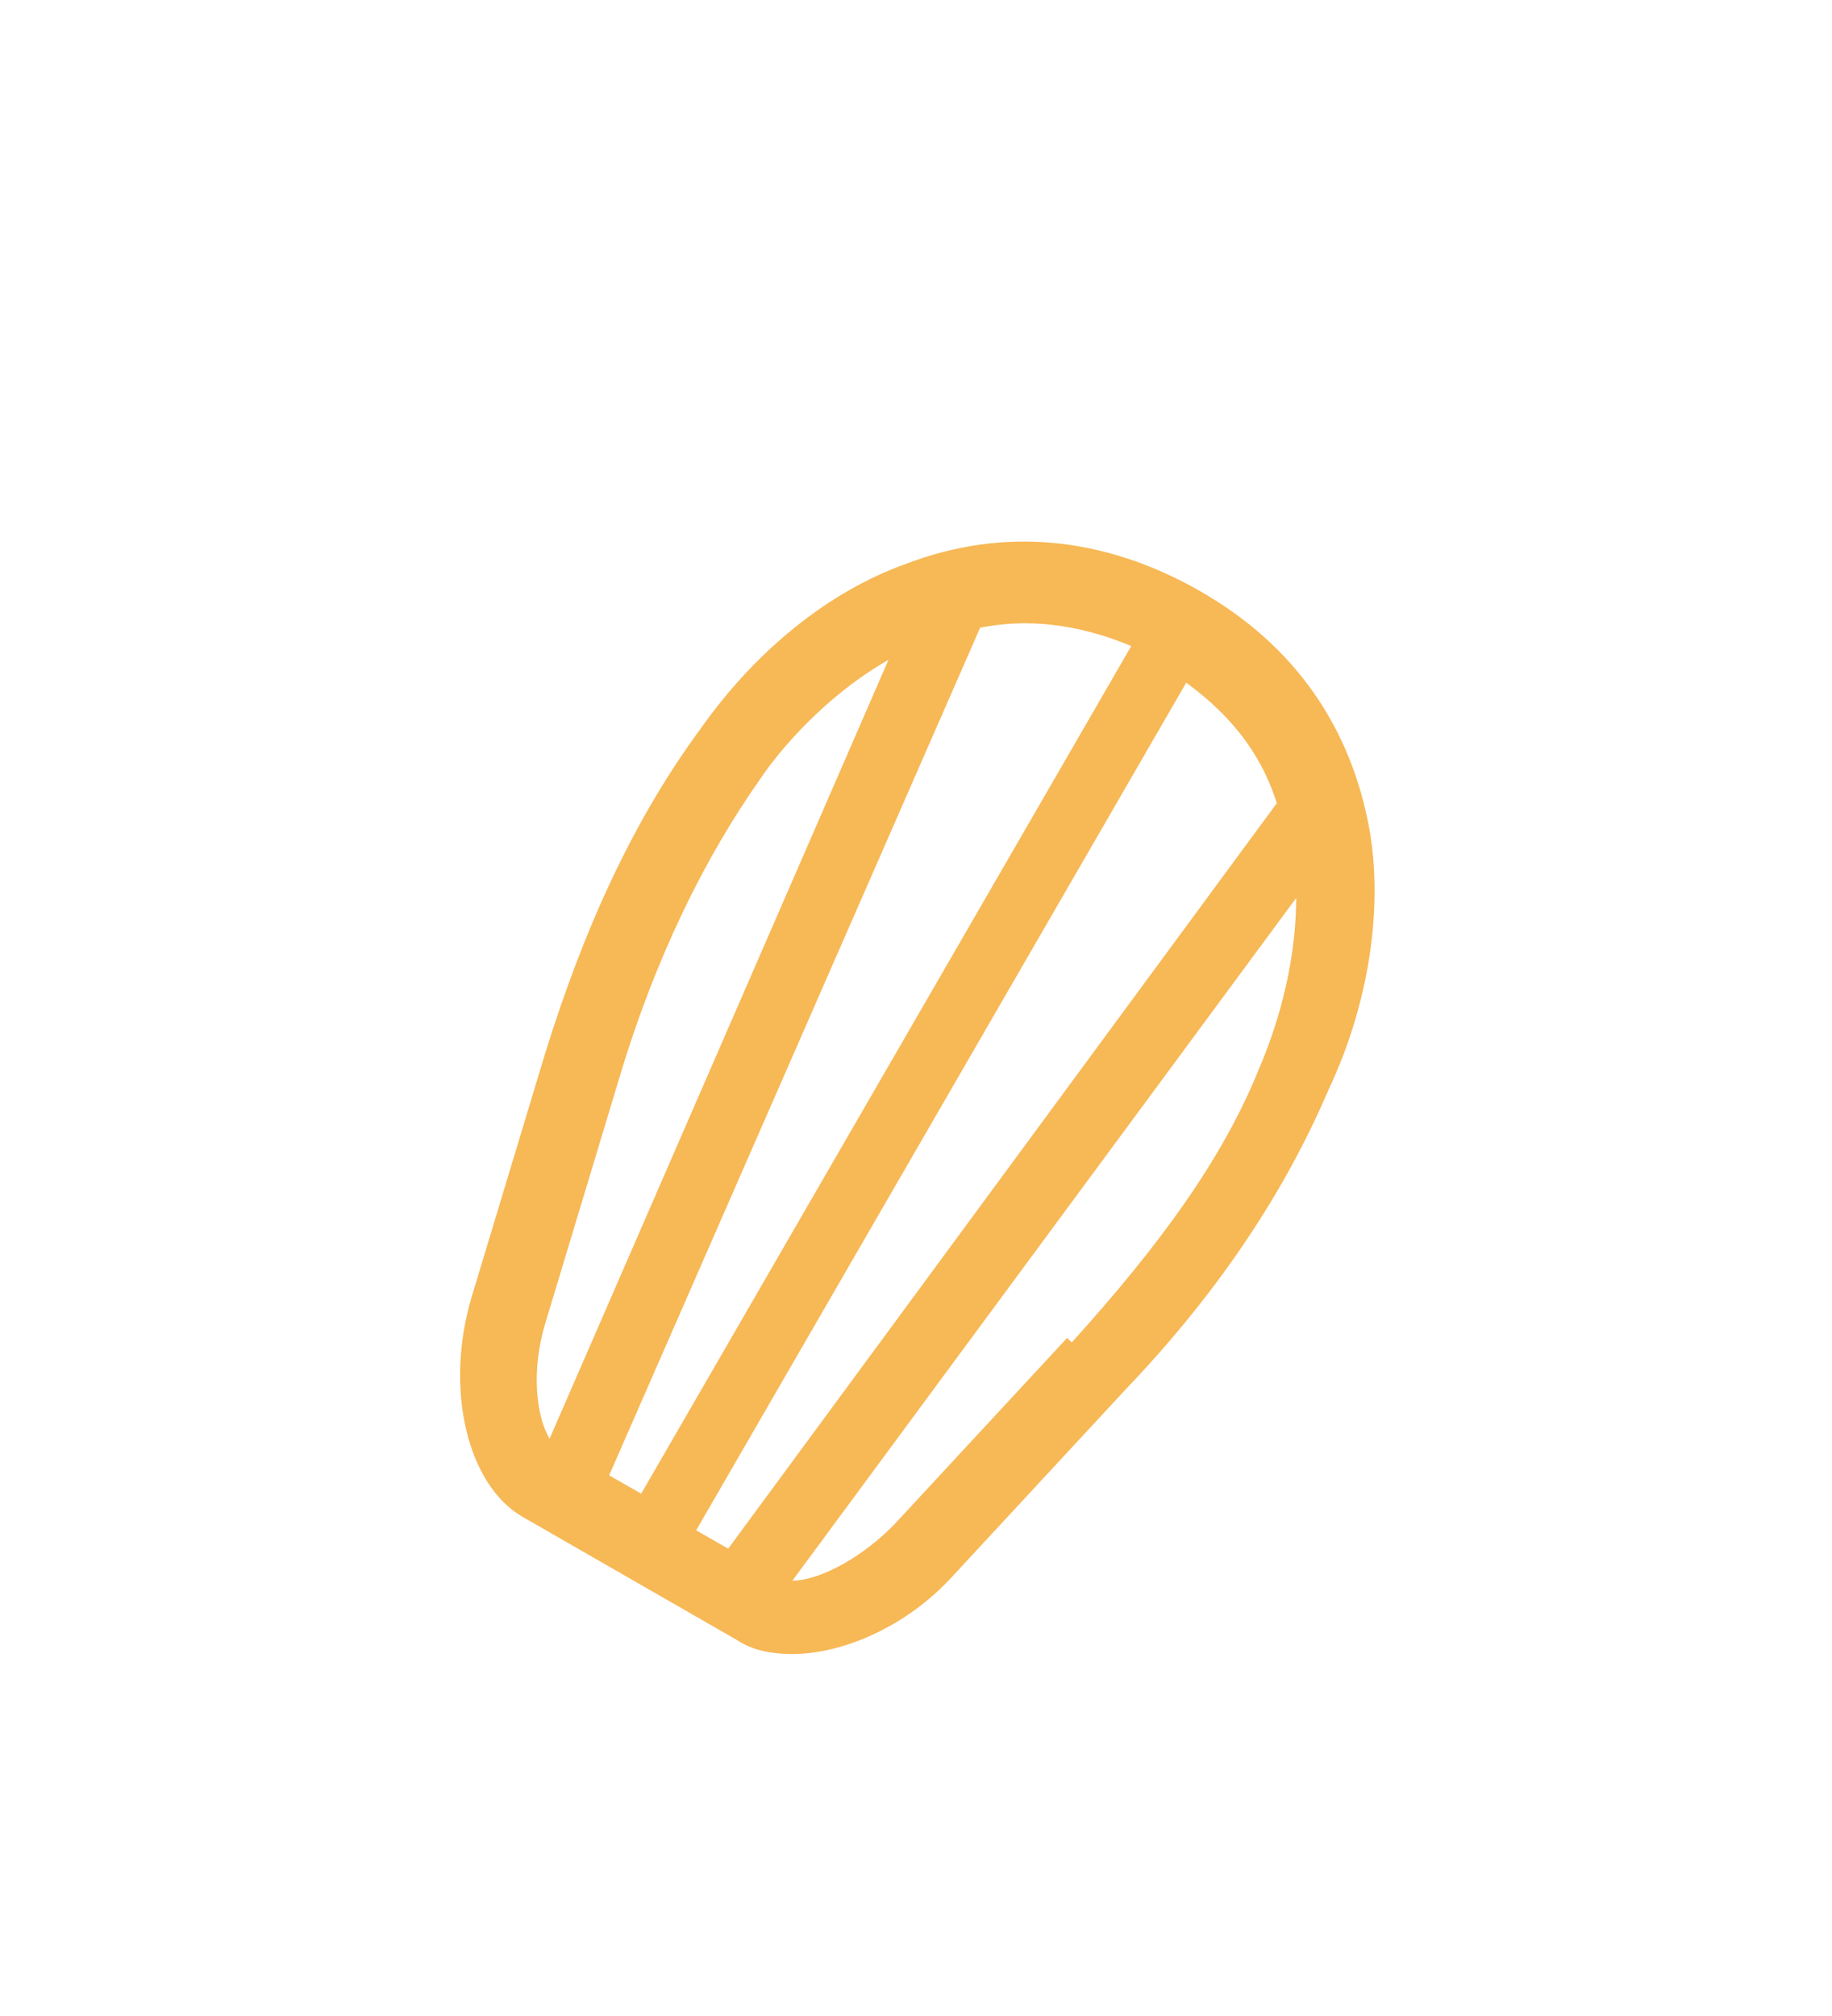 <svg xmlns="http://www.w3.org/2000/svg" version="1.1" viewBox="0 0 40 44"><path fill="#f7b856" d="M26.2,12.9c-2.1-1.2-4.3-1.4-6.4-.6-1.7.6-3.3,1.9-4.5,3.6-1.4,1.9-2.5,4.2-3.4,7.1l-1.6,5.3c-.6,2-.1,4.1,1.1,4.8l4.7,2.7c.3.2.7.3,1.2.3,1.1,0,2.5-.6,3.5-1.7l3.8-4.1c2.1-2.2,3.5-4.4,4.4-6.5.9-1.9,1.2-4,.9-5.7-.4-2.2-1.6-4-3.7-5.2ZM27.9,17.5l-12,16.3-.7-.4,10.7-18.5c1.1.8,1.7,1.7,2,2.7ZM24.7,14.1l-10.7,18.5-.7-.4,8.1-18.5c1-.2,2.1-.1,3.3.4ZM11.9,28.9l1.6-5.3c.8-2.7,1.9-4.9,3.1-6.6.4-.6,1.4-1.8,2.8-2.6l-7.4,17c-.3-.5-.4-1.5-.1-2.5ZM23.3,29.2l-3.8,4.1c-.8.8-1.7,1.2-2.2,1.2l11-14.9c0,1.6-.5,3-.8,3.7-.8,2-2.2,3.9-4.1,6Z"/></svg>
